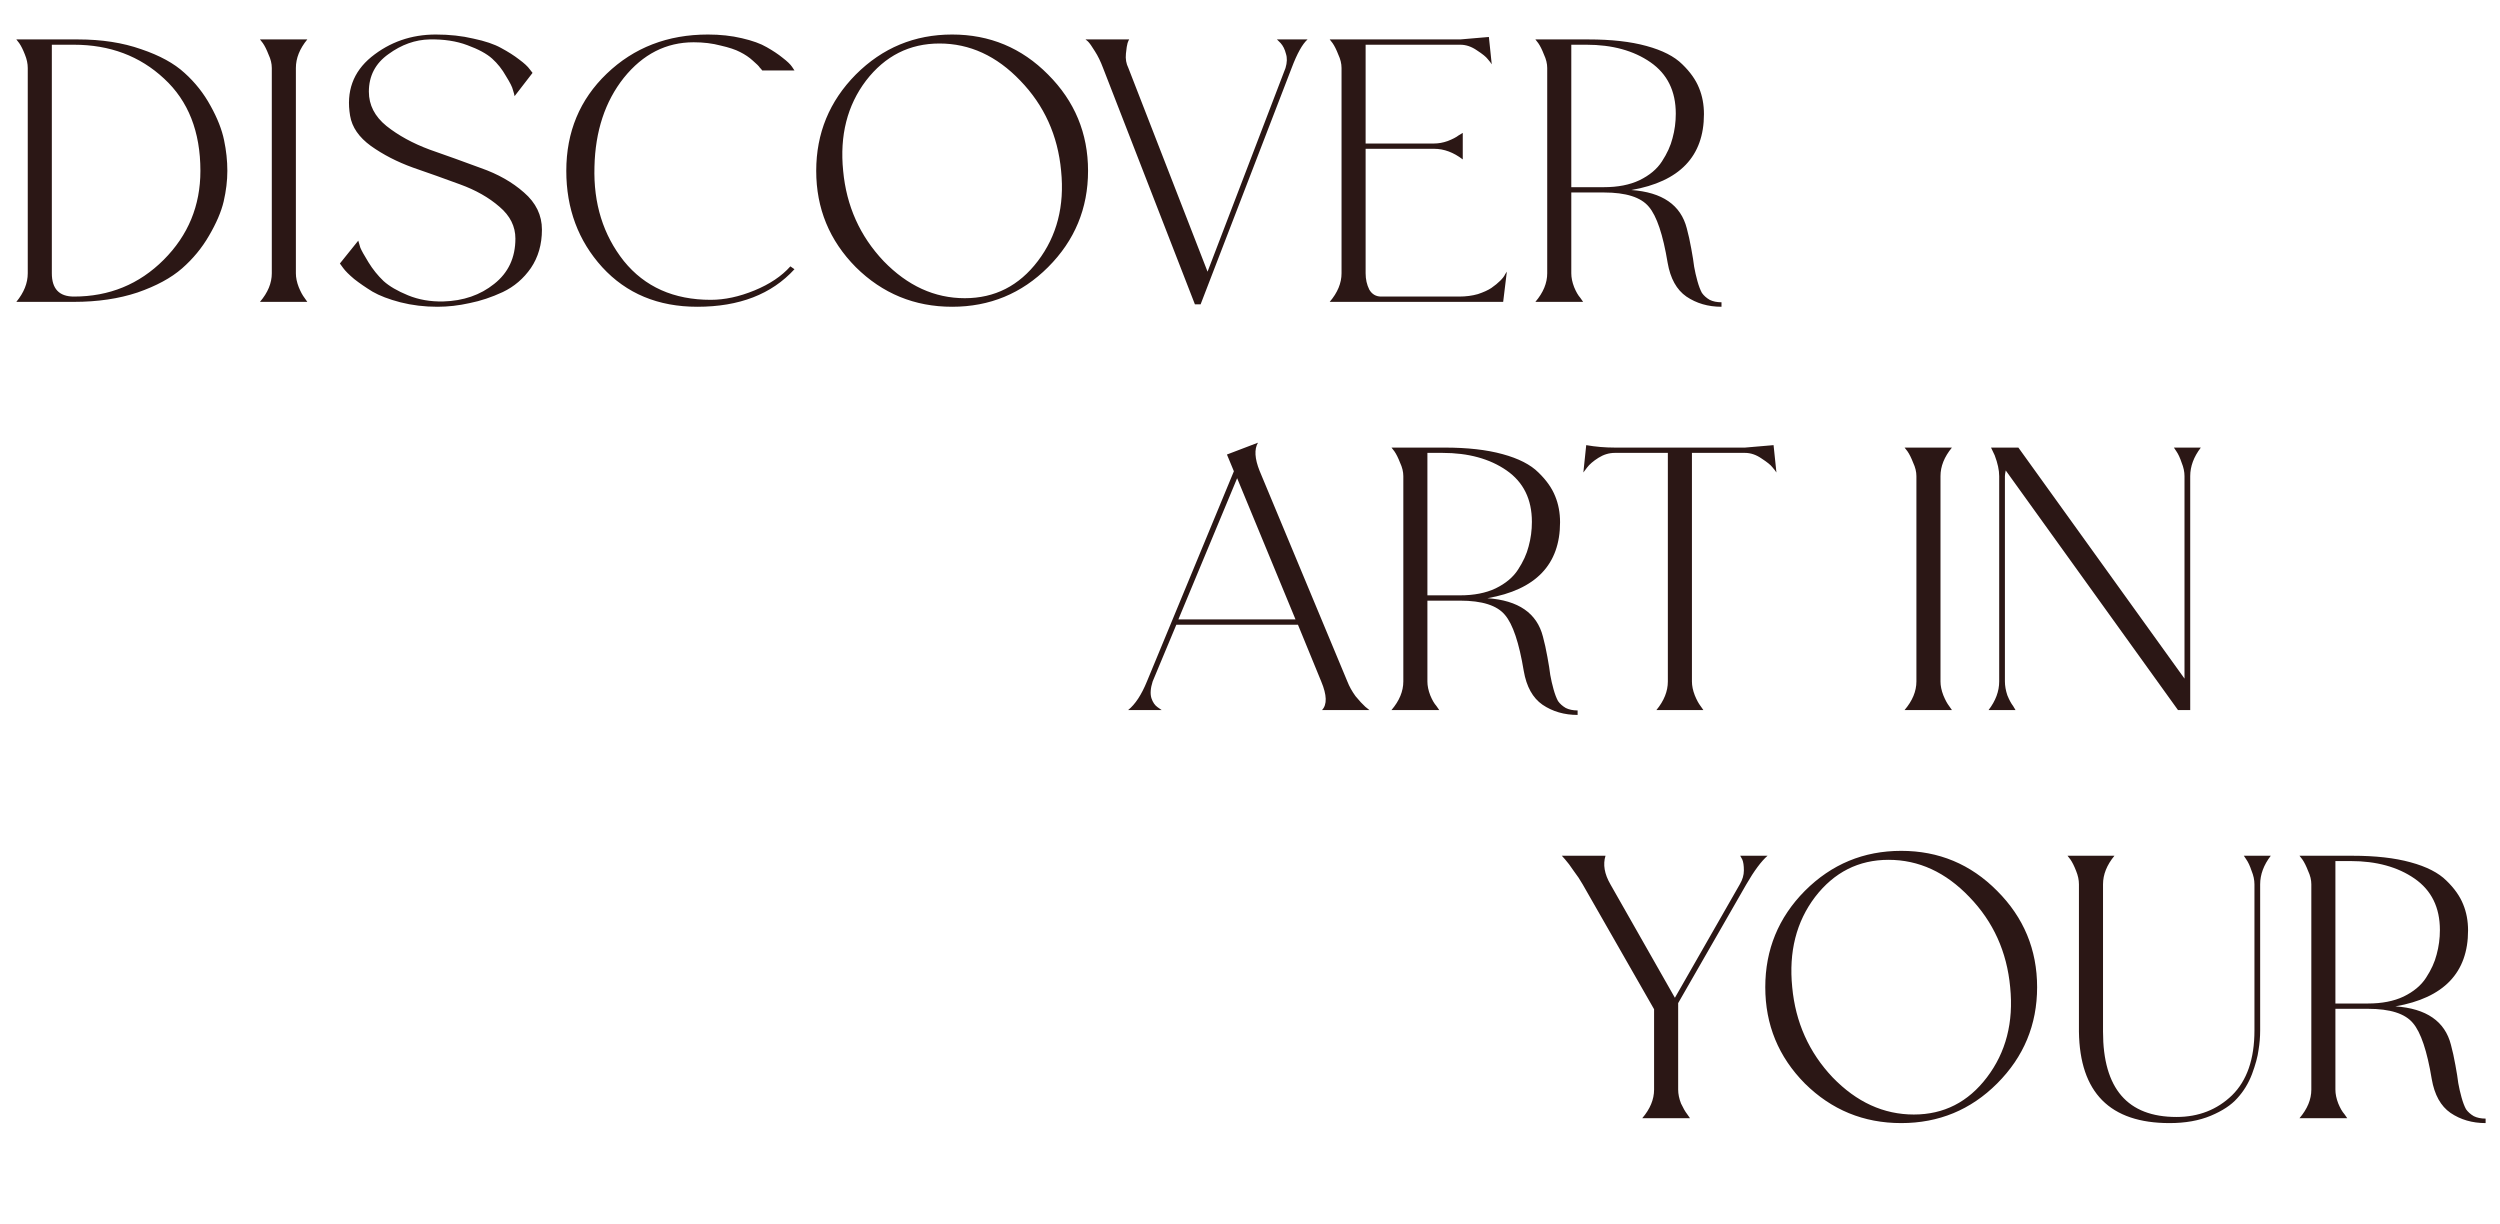 <svg width="588" height="288" viewBox="0 0 588 288" fill="none" xmlns="http://www.w3.org/2000/svg">
<path d="M18.336 9.272C23.904 9.272 28.864 10.04 33.216 11.576C37.568 13.048 40.96 14.904 43.392 17.144C45.888 19.384 47.936 21.976 49.536 24.92C51.136 27.8 52.192 30.488 52.704 32.984C53.216 35.416 53.472 37.816 53.472 40.184C53.472 42.488 53.184 44.888 52.608 47.384C52.032 49.816 50.88 52.504 49.152 55.448C47.488 58.328 45.376 60.888 42.816 63.128C40.256 65.368 36.768 67.256 32.352 68.792C27.936 70.264 22.944 71 17.376 71H3.84C5.632 68.824 6.528 66.584 6.528 64.28V15.992C6.528 14.968 6.304 13.912 5.856 12.824C5.408 11.672 4.96 10.776 4.512 10.136L3.84 9.272H18.336ZM17.376 69.752C25.696 69.752 32.736 66.872 38.496 61.112C44.256 55.352 47.136 48.376 47.136 40.184C47.136 30.968 44.288 23.736 38.592 18.488C32.896 13.176 25.824 10.52 17.376 10.52H12.192V64.28C12.192 67.928 13.92 69.752 17.376 69.752ZM63.928 15.992C63.928 14.968 63.672 13.912 63.16 12.824C62.712 11.672 62.264 10.776 61.816 10.136L61.144 9.272H72.28C70.488 11.448 69.592 13.688 69.592 15.992V64.28C69.592 65.304 69.816 66.392 70.264 67.544C70.712 68.632 71.16 69.464 71.608 70.04L72.28 71H61.144C63 68.824 63.928 66.584 63.928 64.28V15.992ZM104.231 70.904C108.967 70.776 112.967 69.4 116.231 66.776C119.559 64.152 121.223 60.6 121.223 56.12C121.223 53.24 119.975 50.744 117.479 48.632C114.983 46.456 111.879 44.696 108.167 43.352C104.519 42.008 100.839 40.696 97.126 39.416C93.415 38.072 90.118 36.376 87.239 34.328C84.422 32.28 82.79 29.912 82.343 27.224C81.382 21.528 83.046 16.92 87.335 13.4C91.686 9.88 96.743 8.12 102.503 8.12C105.703 8.12 108.647 8.44 111.335 9.08C114.087 9.656 116.263 10.392 117.863 11.288C119.527 12.184 120.935 13.08 122.087 13.976C123.303 14.872 124.135 15.64 124.583 16.28L125.255 17.144L121.031 22.616C120.967 22.232 120.839 21.752 120.647 21.176C120.519 20.536 119.975 19.448 119.015 17.912C118.119 16.312 117.031 14.936 115.751 13.784C114.471 12.632 112.519 11.576 109.895 10.616C107.335 9.656 104.391 9.208 101.062 9.272C97.671 9.336 94.439 10.488 91.367 12.728C88.294 14.904 86.758 17.848 86.758 21.56C86.758 24.696 88.135 27.384 90.886 29.624C93.703 31.864 97.094 33.72 101.062 35.192C105.095 36.6 109.095 38.04 113.063 39.512C117.095 40.92 120.487 42.84 123.239 45.272C126.055 47.704 127.463 50.616 127.463 54.008C127.463 57.464 126.599 60.472 124.871 63.032C123.143 65.528 120.935 67.416 118.247 68.696C115.623 69.912 113.031 70.776 110.471 71.288C107.911 71.864 105.383 72.152 102.887 72.152C99.814 72.152 96.903 71.8 94.15 71.096C91.463 70.392 89.287 69.56 87.623 68.6C85.959 67.576 84.519 66.584 83.302 65.624C82.087 64.6 81.222 63.736 80.71 63.032L79.942 61.976L84.263 56.6C84.391 56.984 84.55 57.528 84.743 58.232C84.999 58.872 85.638 60.024 86.662 61.688C87.686 63.352 88.871 64.824 90.215 66.104C91.558 67.32 93.478 68.44 95.975 69.464C98.471 70.488 101.223 70.968 104.231 70.904ZM163.145 9.944C156.681 9.944 151.209 12.728 146.729 18.296C142.313 23.864 140.009 30.84 139.817 39.224C139.561 47.864 141.865 55.256 146.729 61.4C151.657 67.48 158.473 70.52 167.177 70.52C170.441 70.52 173.865 69.784 177.449 68.312C181.033 66.84 183.849 64.952 185.897 62.648L186.857 63.32C181.481 69.208 173.865 72.152 164.009 72.152C154.793 72.152 147.337 69.048 141.641 62.84C136.009 56.632 133.193 49.08 133.193 40.184C133.193 31.032 136.361 23.416 142.697 17.336C149.097 11.192 157.033 8.12 166.505 8.12C169.385 8.12 172.041 8.408 174.473 8.984C176.969 9.56 178.921 10.264 180.329 11.096C181.801 11.928 183.049 12.76 184.073 13.592C185.161 14.424 185.897 15.128 186.281 15.704L186.857 16.568H179.273C179.145 16.376 178.953 16.152 178.697 15.896C178.505 15.576 177.961 15.032 177.065 14.264C176.233 13.496 175.241 12.824 174.089 12.248C173.001 11.672 171.465 11.16 169.481 10.712C167.561 10.2 165.449 9.944 163.145 9.944ZM201.286 17.528C207.558 11.256 215.11 8.12 223.942 8.12C232.774 8.12 240.294 11.256 246.502 17.528C252.774 23.8 255.91 31.352 255.91 40.184C255.91 49.016 252.774 56.568 246.502 62.84C240.294 69.048 232.774 72.152 223.942 72.152C215.11 72.152 207.558 69.048 201.286 62.84C195.078 56.568 191.974 49.016 191.974 40.184C191.974 31.352 195.078 23.8 201.286 17.528ZM226.918 70.136C233.958 70.136 239.686 67.224 244.102 61.4C248.582 55.512 250.406 48.44 249.574 40.184C248.806 31.864 245.606 24.792 239.974 18.968C234.406 13.144 228.07 10.232 220.966 10.232C213.926 10.232 208.166 13.144 203.686 18.968C199.27 24.792 197.478 31.864 198.31 40.184C199.078 48.44 202.246 55.512 207.814 61.4C213.446 67.224 219.814 70.136 226.918 70.136ZM300.337 9.272H307.537C306.321 10.36 305.073 12.6 303.793 15.992L282.385 71.576H281.041L259.441 15.992C258.865 14.456 258.225 13.144 257.521 12.056C256.817 10.904 256.273 10.136 255.889 9.752L255.313 9.272H265.585C265.457 9.464 265.329 9.752 265.201 10.136C265.073 10.52 264.945 11.352 264.817 12.632C264.689 13.848 264.881 14.968 265.393 15.992L284.017 63.896L302.353 15.992C302.737 14.712 302.769 13.592 302.449 12.632C302.193 11.608 301.777 10.776 301.201 10.136L300.337 9.272ZM315.53 15.992C315.53 14.968 315.274 13.912 314.762 12.824C314.314 11.672 313.866 10.776 313.418 10.136L312.746 9.272H343.466L350.186 8.696L350.858 15.128C350.666 14.808 350.346 14.392 349.898 13.88C349.514 13.368 348.682 12.696 347.402 11.864C346.122 10.968 344.81 10.52 343.466 10.52H321.194V33.752H337.322C338.346 33.752 339.402 33.56 340.49 33.176C341.642 32.728 342.506 32.28 343.082 31.832L344.042 31.256V37.496C341.866 35.832 339.626 35 337.322 35H321.194V64.28C321.194 65.688 321.482 66.968 322.058 68.12C322.698 69.208 323.626 69.752 324.842 69.752H343.178C344.778 69.752 346.25 69.56 347.594 69.176C348.938 68.728 349.994 68.248 350.762 67.736C351.594 67.16 352.298 66.584 352.874 66.008C353.45 65.432 353.834 64.92 354.026 64.472L354.41 63.896L353.546 71H312.746C314.602 68.824 315.53 66.584 315.53 64.28V15.992ZM396.737 53.72C397.121 55.128 397.473 56.728 397.793 58.52C398.113 60.248 398.337 61.656 398.465 62.744C398.657 63.832 398.913 64.952 399.233 66.104C399.553 67.256 399.905 68.184 400.289 68.888C400.737 69.528 401.345 70.072 402.113 70.52C402.881 70.904 403.809 71.096 404.897 71.096V72.152C401.761 72.152 399.009 71.352 396.641 69.752C394.337 68.152 392.865 65.496 392.225 61.784C391.137 55.192 389.665 50.808 387.809 48.632C385.953 46.392 382.433 45.272 377.249 45.272H369.569V64.28C369.569 65.304 369.793 66.392 370.241 67.544C370.689 68.632 371.169 69.464 371.681 70.04L372.353 71H361.121C362.977 68.824 363.905 66.584 363.905 64.28V15.992C363.905 14.968 363.649 13.912 363.137 12.824C362.689 11.672 362.241 10.776 361.793 10.136L361.121 9.272H373.601C378.977 9.272 383.521 9.784 387.233 10.808C391.009 11.832 393.825 13.272 395.681 15.128C397.537 16.92 398.849 18.776 399.617 20.696C400.385 22.552 400.769 24.6 400.769 26.84C400.769 36.76 395.073 42.712 383.681 44.696C390.977 45.208 395.329 48.216 396.737 53.72ZM369.569 44.024H377.249C380.513 44.024 383.297 43.48 385.601 42.392C387.969 41.24 389.729 39.768 390.881 37.976C392.097 36.12 392.929 34.296 393.377 32.504C393.889 30.648 394.145 28.728 394.145 26.744C394.145 21.432 392.161 17.4 388.193 14.648C384.225 11.896 379.201 10.52 373.121 10.52H369.569V44.024Z" fill="#2B1715"/>
<path d="M322.08 167H310.944C312.16 165.72 312.096 163.48 310.752 160.28L305.28 146.936H276.672L271.104 160.28C270.592 161.88 270.496 163.192 270.816 164.216C271.136 165.176 271.616 165.88 272.256 166.328L273.216 167H265.344C267.008 165.656 268.48 163.416 269.76 160.28L290.208 110.84L288.576 106.904L295.872 104.12C294.976 105.656 295.104 107.864 296.256 110.744L316.896 160.28C317.344 161.432 317.984 162.584 318.816 163.736C319.712 164.824 320.48 165.656 321.12 166.232L322.08 167ZM277.152 145.688H304.704L290.976 112.472L277.152 145.688ZM362.894 149.72C363.278 151.128 363.63 152.728 363.95 154.52C364.27 156.248 364.494 157.656 364.622 158.744C364.814 159.832 365.07 160.952 365.39 162.104C365.71 163.256 366.062 164.184 366.446 164.888C366.894 165.528 367.502 166.072 368.27 166.52C369.038 166.904 369.966 167.096 371.054 167.096V168.152C367.918 168.152 365.166 167.352 362.798 165.752C360.494 164.152 359.022 161.496 358.382 157.784C357.294 151.192 355.822 146.808 353.966 144.632C352.11 142.392 348.59 141.272 343.406 141.272H335.726V160.28C335.726 161.304 335.95 162.392 336.398 163.544C336.846 164.632 337.326 165.464 337.838 166.04L338.51 167H327.278C329.134 164.824 330.062 162.584 330.062 160.28V111.992C330.062 110.968 329.806 109.912 329.294 108.824C328.846 107.672 328.398 106.776 327.95 106.136L327.278 105.272H339.758C345.134 105.272 349.678 105.784 353.39 106.808C357.166 107.832 359.982 109.272 361.838 111.128C363.694 112.92 365.006 114.776 365.774 116.696C366.542 118.552 366.926 120.6 366.926 122.84C366.926 132.76 361.23 138.712 349.838 140.696C357.134 141.208 361.486 144.216 362.894 149.72ZM335.726 140.024H343.406C346.67 140.024 349.454 139.48 351.758 138.392C354.126 137.24 355.886 135.768 357.038 133.976C358.254 132.12 359.086 130.296 359.534 128.504C360.046 126.648 360.302 124.728 360.302 122.744C360.302 117.432 358.318 113.4 354.35 110.648C350.382 107.896 345.358 106.52 339.278 106.52H335.726V140.024ZM417.815 111.128C417.623 110.808 417.303 110.392 416.855 109.88C416.471 109.368 415.639 108.696 414.359 107.864C413.079 106.968 411.767 106.52 410.423 106.52H397.943V160.28C397.943 161.304 398.167 162.392 398.615 163.544C399.062 164.632 399.511 165.464 399.959 166.04L400.631 167H389.591C391.383 164.824 392.279 162.584 392.279 160.28V106.52H379.799C378.455 106.52 377.175 106.904 375.959 107.672C374.743 108.44 373.847 109.208 373.271 109.976L372.407 111.128L373.079 104.696C375.255 105.08 377.495 105.272 379.799 105.272H410.423L417.143 104.696L417.815 111.128ZM450.74 111.992C450.74 110.968 450.484 109.912 449.972 108.824C449.524 107.672 449.076 106.776 448.628 106.136L447.956 105.272H459.092C457.3 107.448 456.404 109.688 456.404 111.992V160.28C456.404 161.304 456.628 162.392 457.076 163.544C457.524 164.632 457.972 165.464 458.42 166.04L459.092 167H447.956C449.812 164.824 450.74 162.584 450.74 160.28V111.992ZM511.299 105.272H517.635C515.971 107.448 515.139 109.688 515.139 111.992V167H512.259L471.747 110.648C471.619 111.288 471.555 111.736 471.555 111.992V160.28C471.555 161.304 471.747 162.392 472.131 163.544C472.579 164.632 473.027 165.464 473.475 166.04L474.051 167H467.715C469.379 164.824 470.211 162.584 470.211 160.28V111.992C470.211 110.584 469.859 108.952 469.155 107.096L468.291 105.272H474.723L513.795 159.608V111.992C513.795 110.968 513.571 109.912 513.123 108.824C512.739 107.672 512.323 106.776 511.875 106.136L511.299 105.272Z" fill="#2B1715"/>
<path d="M409.296 201.272H415.728C414.256 202.552 412.592 204.792 410.736 207.992L394.704 235.928V256.28C394.704 257.304 394.928 258.392 395.376 259.544C395.888 260.632 396.368 261.464 396.816 262.04L397.488 263H386.256C388.112 260.824 389.04 258.584 389.04 256.28V237.368L372.24 207.992C371.664 206.968 370.96 205.912 370.128 204.824C369.36 203.672 368.688 202.776 368.112 202.136L367.344 201.272H377.616C376.976 203.32 377.36 205.56 378.768 207.992L393.936 234.68L409.2 207.992C409.84 206.904 410.16 205.816 410.16 204.728C410.16 203.576 410.032 202.712 409.776 202.136L409.296 201.272ZM424.505 209.528C430.777 203.256 438.329 200.12 447.161 200.12C455.993 200.12 463.513 203.256 469.721 209.528C475.993 215.8 479.129 223.352 479.129 232.184C479.129 241.016 475.993 248.568 469.721 254.84C463.513 261.048 455.993 264.152 447.161 264.152C438.329 264.152 430.777 261.048 424.505 254.84C418.297 248.568 415.193 241.016 415.193 232.184C415.193 223.352 418.297 215.8 424.505 209.528ZM450.137 262.136C457.177 262.136 462.905 259.224 467.321 253.4C471.801 247.512 473.625 240.44 472.793 232.184C472.025 223.864 468.825 216.792 463.193 210.968C457.625 205.144 451.289 202.232 444.185 202.232C437.145 202.232 431.385 205.144 426.905 210.968C422.489 216.792 420.697 223.864 421.529 232.184C422.297 240.44 425.465 247.512 431.033 253.4C436.665 259.224 443.033 262.136 450.137 262.136ZM488.966 207.992C488.966 206.968 488.742 205.912 488.294 204.824C487.846 203.672 487.398 202.776 486.95 202.136L486.278 201.272H497.318C495.526 203.448 494.63 205.688 494.63 207.992V242.648C494.63 256.024 500.39 262.712 511.91 262.712C517.094 262.712 521.446 261.016 524.966 257.624C528.486 254.168 530.246 249.08 530.246 242.36V207.992C530.246 206.968 530.022 205.912 529.574 204.824C529.19 203.672 528.774 202.776 528.326 202.136L527.75 201.272H534.086C532.422 203.448 531.59 205.688 531.59 207.992V242.36C531.59 243.896 531.462 245.432 531.206 246.968C531.014 248.504 530.502 250.392 529.67 252.632C528.838 254.808 527.686 256.696 526.214 258.296C524.806 259.896 522.726 261.272 519.974 262.424C517.222 263.576 513.99 264.152 510.278 264.152C496.262 264.152 489.158 256.984 488.966 242.648V207.992ZM576.456 245.72C576.84 247.128 577.192 248.728 577.512 250.52C577.832 252.248 578.056 253.656 578.184 254.744C578.376 255.832 578.632 256.952 578.952 258.104C579.272 259.256 579.624 260.184 580.008 260.888C580.456 261.528 581.064 262.072 581.832 262.52C582.6 262.904 583.528 263.096 584.616 263.096V264.152C581.48 264.152 578.728 263.352 576.36 261.752C574.056 260.152 572.584 257.496 571.944 253.784C570.856 247.192 569.384 242.808 567.528 240.632C565.672 238.392 562.152 237.272 556.968 237.272H549.288V256.28C549.288 257.304 549.512 258.392 549.96 259.544C550.408 260.632 550.888 261.464 551.4 262.04L552.072 263H540.84C542.696 260.824 543.624 258.584 543.624 256.28V207.992C543.624 206.968 543.368 205.912 542.856 204.824C542.408 203.672 541.96 202.776 541.512 202.136L540.84 201.272H553.32C558.696 201.272 563.24 201.784 566.952 202.808C570.728 203.832 573.544 205.272 575.4 207.128C577.256 208.92 578.568 210.776 579.336 212.696C580.104 214.552 580.488 216.6 580.488 218.84C580.488 228.76 574.792 234.712 563.4 236.696C570.696 237.208 575.048 240.216 576.456 245.72ZM549.288 236.024H556.968C560.232 236.024 563.016 235.48 565.32 234.392C567.688 233.24 569.448 231.768 570.6 229.976C571.816 228.12 572.648 226.296 573.096 224.504C573.608 222.648 573.864 220.728 573.864 218.744C573.864 213.432 571.88 209.4 567.912 206.648C563.944 203.896 558.92 202.52 552.84 202.52H549.288V236.024Z" fill="#2B1715"/>
</svg>
